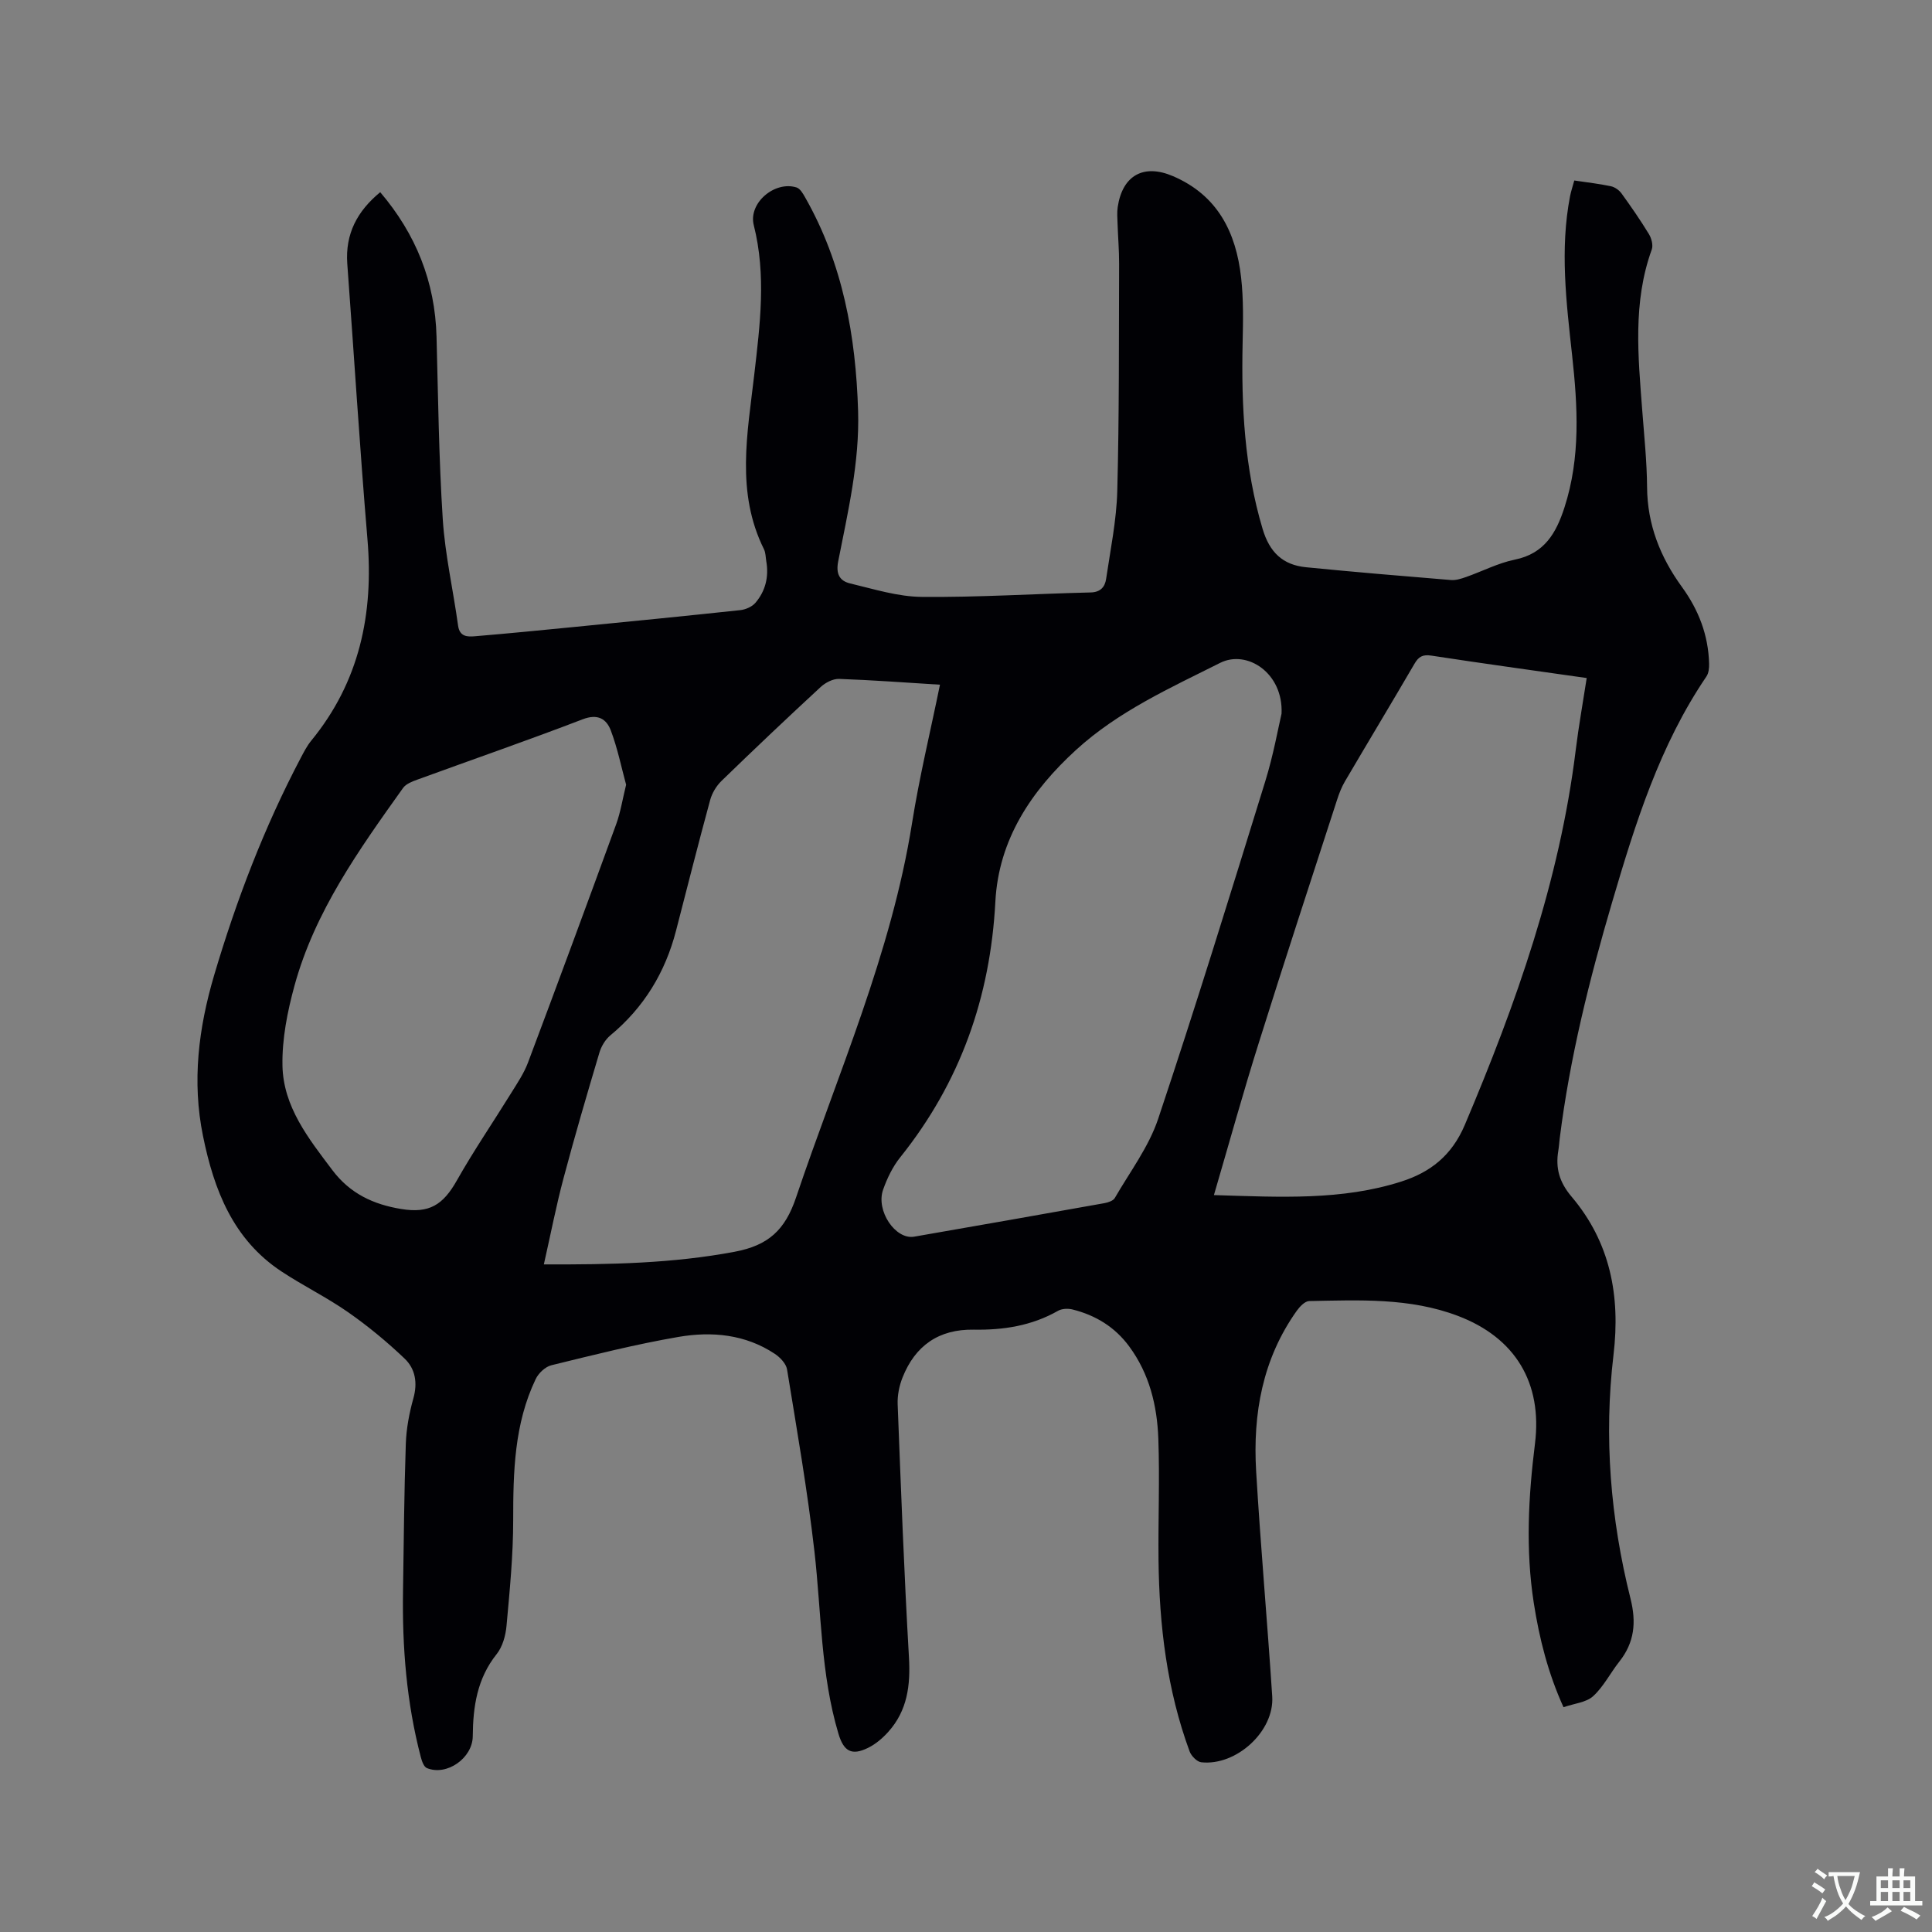 <svg enable-background="new 0 0 400 400" viewBox="0 0 400 400" xmlns="http://www.w3.org/2000/svg"><rect x="0" y="0" width="400" height="400" fill="#808080" stroke="none"/><path d="m78.72 39.79c7.39 8.68 11.36 18.55 11.66 29.92.33 12.61.48 25.23 1.29 37.81.48 7.37 2.16 14.66 3.17 22 .32 2.33 1.93 2.34 3.48 2.21 6.85-.57 13.7-1.25 20.54-1.92 11.48-1.13 22.95-2.26 34.42-3.49 1.1-.12 2.42-.7 3.12-1.51 2.09-2.45 2.81-5.4 2.25-8.61-.14-.83-.12-1.76-.48-2.49-5.85-11.77-3.41-23.99-2.01-36.14 1.19-10.33 2.52-20.59-.1-30.95-1.16-4.6 4.35-9.23 8.85-7.81.74.23 1.34 1.26 1.78 2.05 7.81 13.71 10.5 28.68 10.97 44.24.32 10.61-2.1 20.84-4.12 31.12-.52 2.64.33 4.06 2.46 4.57 4.91 1.17 9.89 2.75 14.86 2.79 11.64.11 23.29-.64 34.95-.92 2.07-.05 2.96-1.18 3.2-2.8.89-6.05 2.15-12.12 2.31-18.2.41-15.68.32-31.36.38-47.05.01-2.75-.23-5.5-.32-8.26-.04-1.16-.14-2.35.03-3.49.99-6.59 5.39-8.98 11.42-6.4 9.27 3.96 13.08 11.65 14.13 21.01.51 4.51.41 9.1.31 13.65-.28 12.98.38 25.8 4.14 38.39 1.45 4.86 4.19 7.45 8.97 7.93 10 .99 20.02 1.83 30.04 2.65 1 .08 2.09-.27 3.07-.61 3.4-1.19 6.67-2.91 10.16-3.62 6.14-1.25 8.56-5.55 10.26-10.81 3.35-10.36 2.74-20.9 1.58-31.49-1.2-10.96-2.55-21.93-.43-32.93.2-1.02.54-2.01.88-3.26 2.63.39 5.13.67 7.58 1.19.81.17 1.71.81 2.2 1.49 1.99 2.75 3.92 5.54 5.68 8.43.53.88.9 2.29.58 3.18-3.96 10.93-2.82 22.13-1.97 33.33.4 5.29.96 10.58 1 15.87.05 7.77 2.76 14.53 7.2 20.64 3.48 4.79 5.48 9.99 5.64 15.88.03.9-.08 1.99-.56 2.69-9.68 14.24-14.72 30.43-19.51 46.7-4.73 16.06-8.78 32.29-10.86 48.95-.1.84-.15 1.69-.29 2.53-.6 3.61.21 6.51 2.75 9.51 8 9.45 10.13 20.5 8.68 32.74-2.02 16.98-.64 33.89 3.52 50.48 1.23 4.92.82 9.07-2.31 13.03-1.86 2.35-3.25 5.17-5.42 7.16-1.43 1.31-3.87 1.5-6.14 2.29-3.17-6.97-5.01-14.18-6.16-21.6-1.71-11-1.12-21.99.25-32.96 1.56-12.58-4.06-21.95-15.96-26.46-9.98-3.79-20.41-3.26-30.79-3.07-.88.02-1.94 1.14-2.56 2-7.1 9.97-9.12 21.33-8.42 33.22.92 15.55 2.32 31.08 3.33 46.63.47 7.2-7.41 14.43-14.69 13.64-.89-.1-2.06-1.3-2.41-2.24-4.71-12.79-6.29-26.11-6.44-39.64-.09-8.37.26-16.76-.04-25.12-.25-6.84-1.84-13.42-6.04-19.11-2.97-4.03-6.97-6.45-11.73-7.64-.93-.23-2.2-.18-3 .28-5.44 3.1-11.32 4.01-17.46 3.9-7.21-.12-12.11 3.3-14.73 9.91-.68 1.71-1.08 3.69-1.01 5.52.68 17.48 1.33 34.97 2.34 52.43.33 5.78-.32 11-4.27 15.4-1.17 1.31-2.61 2.54-4.17 3.31-3.43 1.7-5.07.74-6.16-2.92-3.68-12.32-3.53-25.12-4.97-37.73-1.44-12.62-3.63-25.15-5.67-37.69-.2-1.2-1.45-2.51-2.56-3.24-6.09-4.03-13.01-4.67-19.9-3.49-8.85 1.52-17.6 3.73-26.33 5.87-1.27.31-2.68 1.65-3.26 2.88-4.43 9.26-4.65 19.18-4.65 29.21 0 7.28-.72 14.58-1.38 21.84-.18 2.02-.81 4.33-2.04 5.87-4.05 5.06-4.9 10.88-4.95 17.02-.04 4.52-5.39 8.28-9.5 6.58-.64-.26-1.04-1.45-1.26-2.29-2.95-11.26-3.86-22.75-3.68-34.34.16-10.18.23-20.36.58-30.53.11-3.14.71-6.33 1.56-9.37.91-3.22.41-6.14-1.81-8.25-3.64-3.47-7.56-6.71-11.68-9.59-4.41-3.08-9.3-5.47-13.8-8.44-10.04-6.62-13.99-16.89-16.26-28.05-2.31-11.29-.93-22.33 2.3-33.27 4.61-15.57 10.38-30.68 17.96-45.06.64-1.21 1.28-2.46 2.14-3.51 10-12.2 12.95-26.26 11.65-41.69-1.6-19.01-2.77-38.06-4.18-57.08-.44-6.18 2.06-10.88 6.82-14.8zm33.88 221.99c13.9.05 26.72-.21 39.52-2.62 6.94-1.31 10.42-4.47 12.7-11.25 8.64-25.64 19.72-50.49 24.01-77.5 1.52-9.57 3.81-19.01 5.78-28.65-7.16-.44-14.02-.96-20.89-1.2-1.26-.04-2.81.76-3.79 1.66-6.93 6.4-13.78 12.89-20.55 19.46-1.07 1.04-1.96 2.52-2.35 3.96-2.45 8.99-4.73 18.02-7.06 27.03-2.24 8.67-6.66 15.94-13.6 21.69-1.05.87-1.89 2.28-2.28 3.61-2.57 8.62-5.1 17.25-7.41 25.94-1.52 5.69-2.64 11.48-4.08 17.87zm138.73-14.35c13.76.42 26.5 1.14 38.82-2.81 5.93-1.9 10.41-5.32 13.13-11.74 10.61-25.06 19.63-50.51 22.97-77.69.6-4.88 1.48-9.74 2.26-14.81-11-1.57-21.59-3.02-32.15-4.64-1.81-.28-2.65.21-3.51 1.69-4.75 8.14-9.62 16.22-14.39 24.34-.69 1.17-1.2 2.48-1.62 3.78-5.42 16.71-10.9 33.4-16.16 50.17-3.25 10.29-6.12 20.68-9.35 31.71zm14-99.67c.4-8.4-7.13-13.32-12.71-10.52-10.38 5.21-21.06 10.02-29.81 18-9.31 8.5-16.05 18.57-16.73 31.42-1.04 19.81-7.28 37.45-19.69 52.94-1.56 1.94-2.71 4.33-3.55 6.7-1.55 4.37 2.56 10.41 6.42 9.74 13.14-2.28 26.27-4.59 39.4-6.94.77-.14 1.82-.49 2.15-1.07 3.12-5.4 7.02-10.56 8.97-16.37 7.75-23.17 14.95-46.53 22.17-69.87 1.69-5.45 2.69-11.09 3.38-14.03zm-135.7 14.71c-.98-3.6-1.77-7.54-3.17-11.24-.91-2.39-2.7-3.51-5.82-2.31-11.35 4.36-22.85 8.34-34.28 12.51-1.05.38-2.31.87-2.91 1.71-9.11 12.77-18.28 25.57-22.49 40.97-1.46 5.34-2.58 11-2.48 16.49.16 8.54 5.38 15.09 10.34 21.67 3.68 4.88 8.51 7.09 14.19 8.03 5.87.98 8.71-.82 11.59-5.92 3.48-6.16 7.49-12.02 11.21-18.04 1.27-2.05 2.66-4.1 3.5-6.33 6.18-16.44 12.26-32.91 18.28-49.41.89-2.46 1.29-5.09 2.04-8.13z" fill="#010105"/><g fill="#fafbfa"><path d="m377.9 391.2c-.2.3-.4.5-.6.8-.7-.6-1.4-1-2.2-1.5.2-.3.4-.5.5-.8.6.4 1.4.8 2.3 1.5zm-1.8 6.1c-.2-.2-.5-.4-.9-.6.4-.6.8-1.2 1.2-1.9s.7-1.3.9-1.9c.3.3.5.5.8.7-.7 1.3-1.4 2.6-2 3.7zm2.2-9c-.3.3-.5.5-.6.8-.6-.6-1.3-1.1-2-1.5.3-.3.5-.5.6-.7.6.5 1.3.9 2 1.4zm.3.2v-.9h2 4.5c-.3 1.3-.6 2.5-1 3.6s-.9 2.1-1.4 3c.4.5 1 1 1.6 1.4s1.2.8 1.9 1.1c-.3.2-.5.4-.8.8-.4-.3-1-.7-1.6-1.2s-1.2-1.1-1.6-1.6c-.5.6-1.1 1.1-1.7 1.6s-1.4.9-2.1 1.4c-.1-.3-.3-.5-.7-.8.6-.2 1.2-.5 1.9-1s1.4-1.1 2-1.8c-.5-.8-.9-1.6-1.2-2.5s-.6-2-.8-3.2c-.4.1-.7.1-1 .1zm2.5 2.7c.3 1 .7 1.7 1 2.2.3-.5.6-1.1 1-2s.6-1.9.9-3h-3.2-.4c.1.9.3 1.8.7 2.8z"/><path d="m396.5 388.5v1.5 3.6h1.5v.9c-.4 0-1 0-1.7 0h-7.9c-.5 0-.9 0-1.2 0v-.9h1.3v-3.5c0-.7 0-1.2 0-1.6h2.4c0-.8 0-1.4 0-1.7h1c0 .3-.1.8-.1 1.7h1.5c0-.8 0-1.4 0-1.7h1c0 .3-.1.9-.1 1.7zm-8.2 9.2c-.2-.3-.5-.5-.8-.8.8-.3 1.4-.6 1.9-.9s1-.7 1.4-1.1c.3.3.6.5.9.8-1.6 1-2.8 1.6-3.4 2zm2.6-6.8v-1.6h-1.5v1.6zm0 2.7v-1.9h-1.5v1.9zm2.4-2.7v-1.6h-1.5v1.6zm0 2.7v-1.9h-1.5v1.9zm.2 2 .7-.8c.4.2.9.5 1.6.8s1.3.7 1.8 1c-.3.3-.5.5-.8.8-.4-.3-1.5-1-3.3-1.8zm2-4.7v-1.6h-1.4v1.6zm0 2.7v-1.9h-1.4v1.9z"/></g></svg>